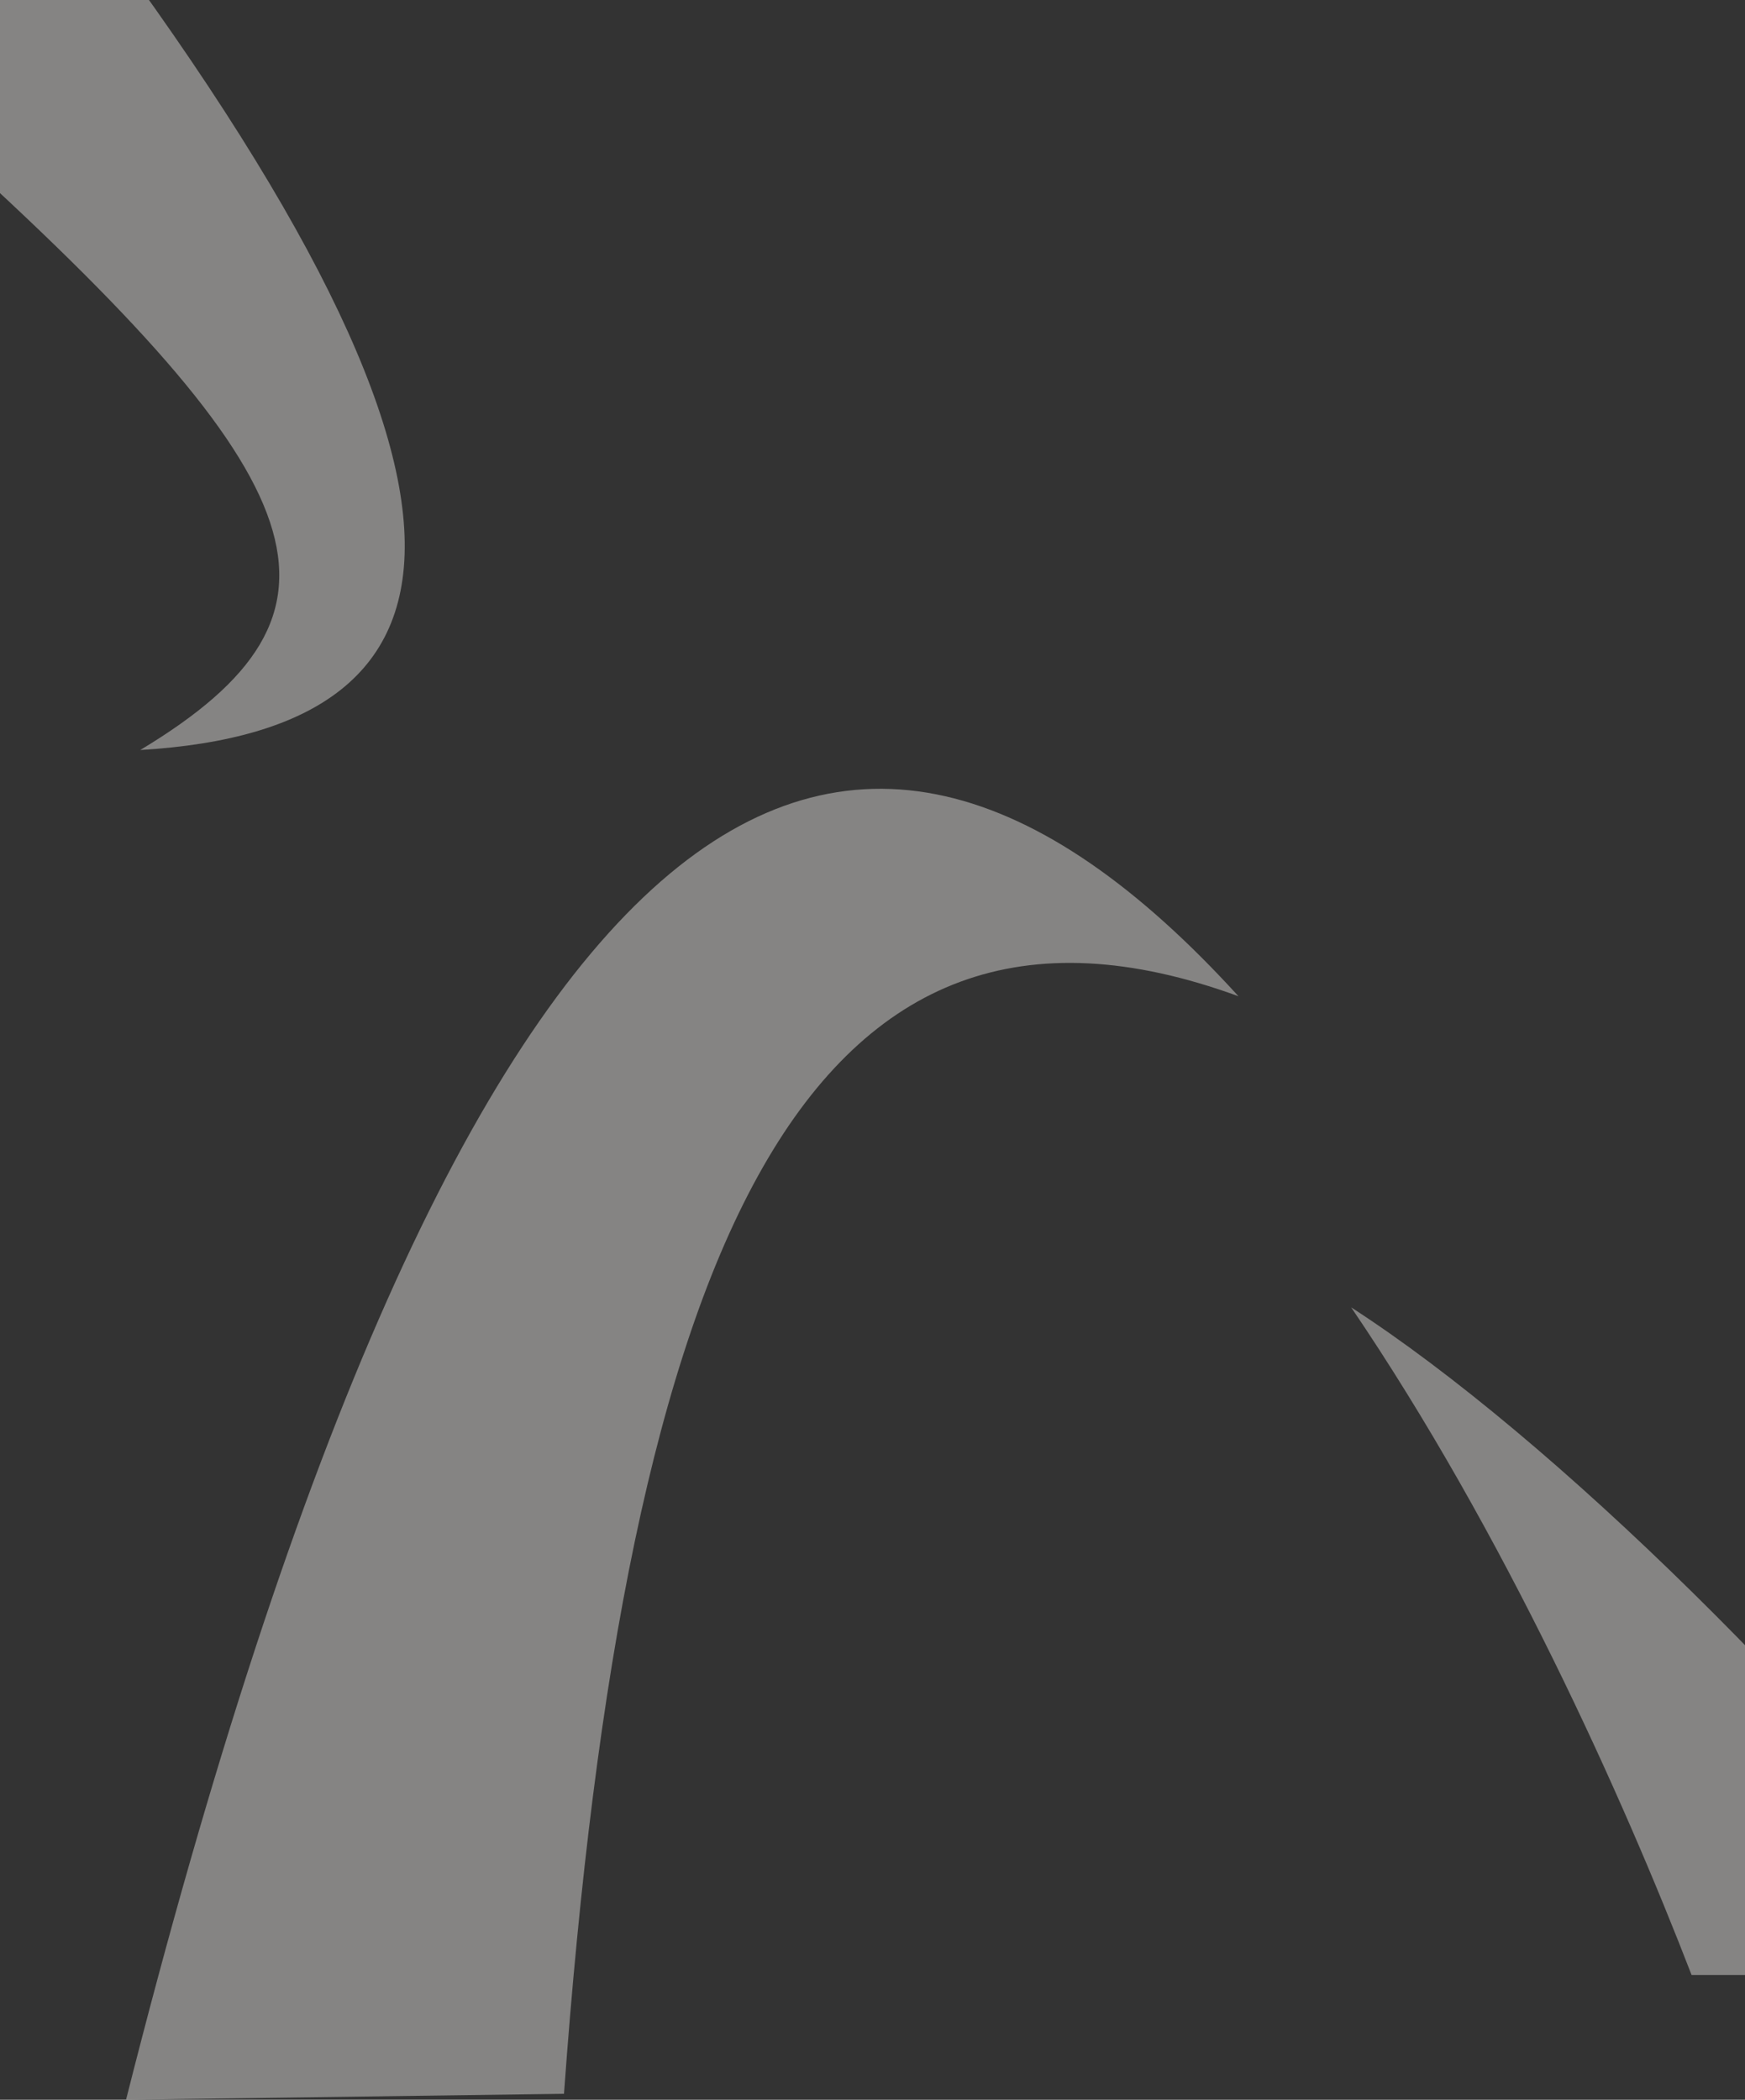 <?xml version="1.0" encoding="UTF-8"?> <svg xmlns="http://www.w3.org/2000/svg" width="1440" height="1733" viewBox="0 0 1440 1733" fill="none"><rect x="0" y="0" width="1440" height="1733" fill="#333333" stroke="none"/><g opacity="0.4"><path d="M-46 117.243L22.1 -135C439.898 400.086 403.648 601.89 115.749 619C305.698 504.732 265.048 398.598 -46 117.193V117.243Z" fill="#FFFCF9"></path><path d="M1395.91 1630H1676C1512.14 1414.69 1281.93 1186.93 1115 1079C1241.29 1264.94 1339.41 1483.6 1395.91 1630Z" fill="#FFFCF9"></path><path d="M465.419 1728.07L104 1733C383.996 625.796 694.514 462.549 1022 822.227C666.975 692.499 516.149 1026.01 465.419 1727.98V1728.07Z" fill="#FFFCF9"></path></g></svg> 